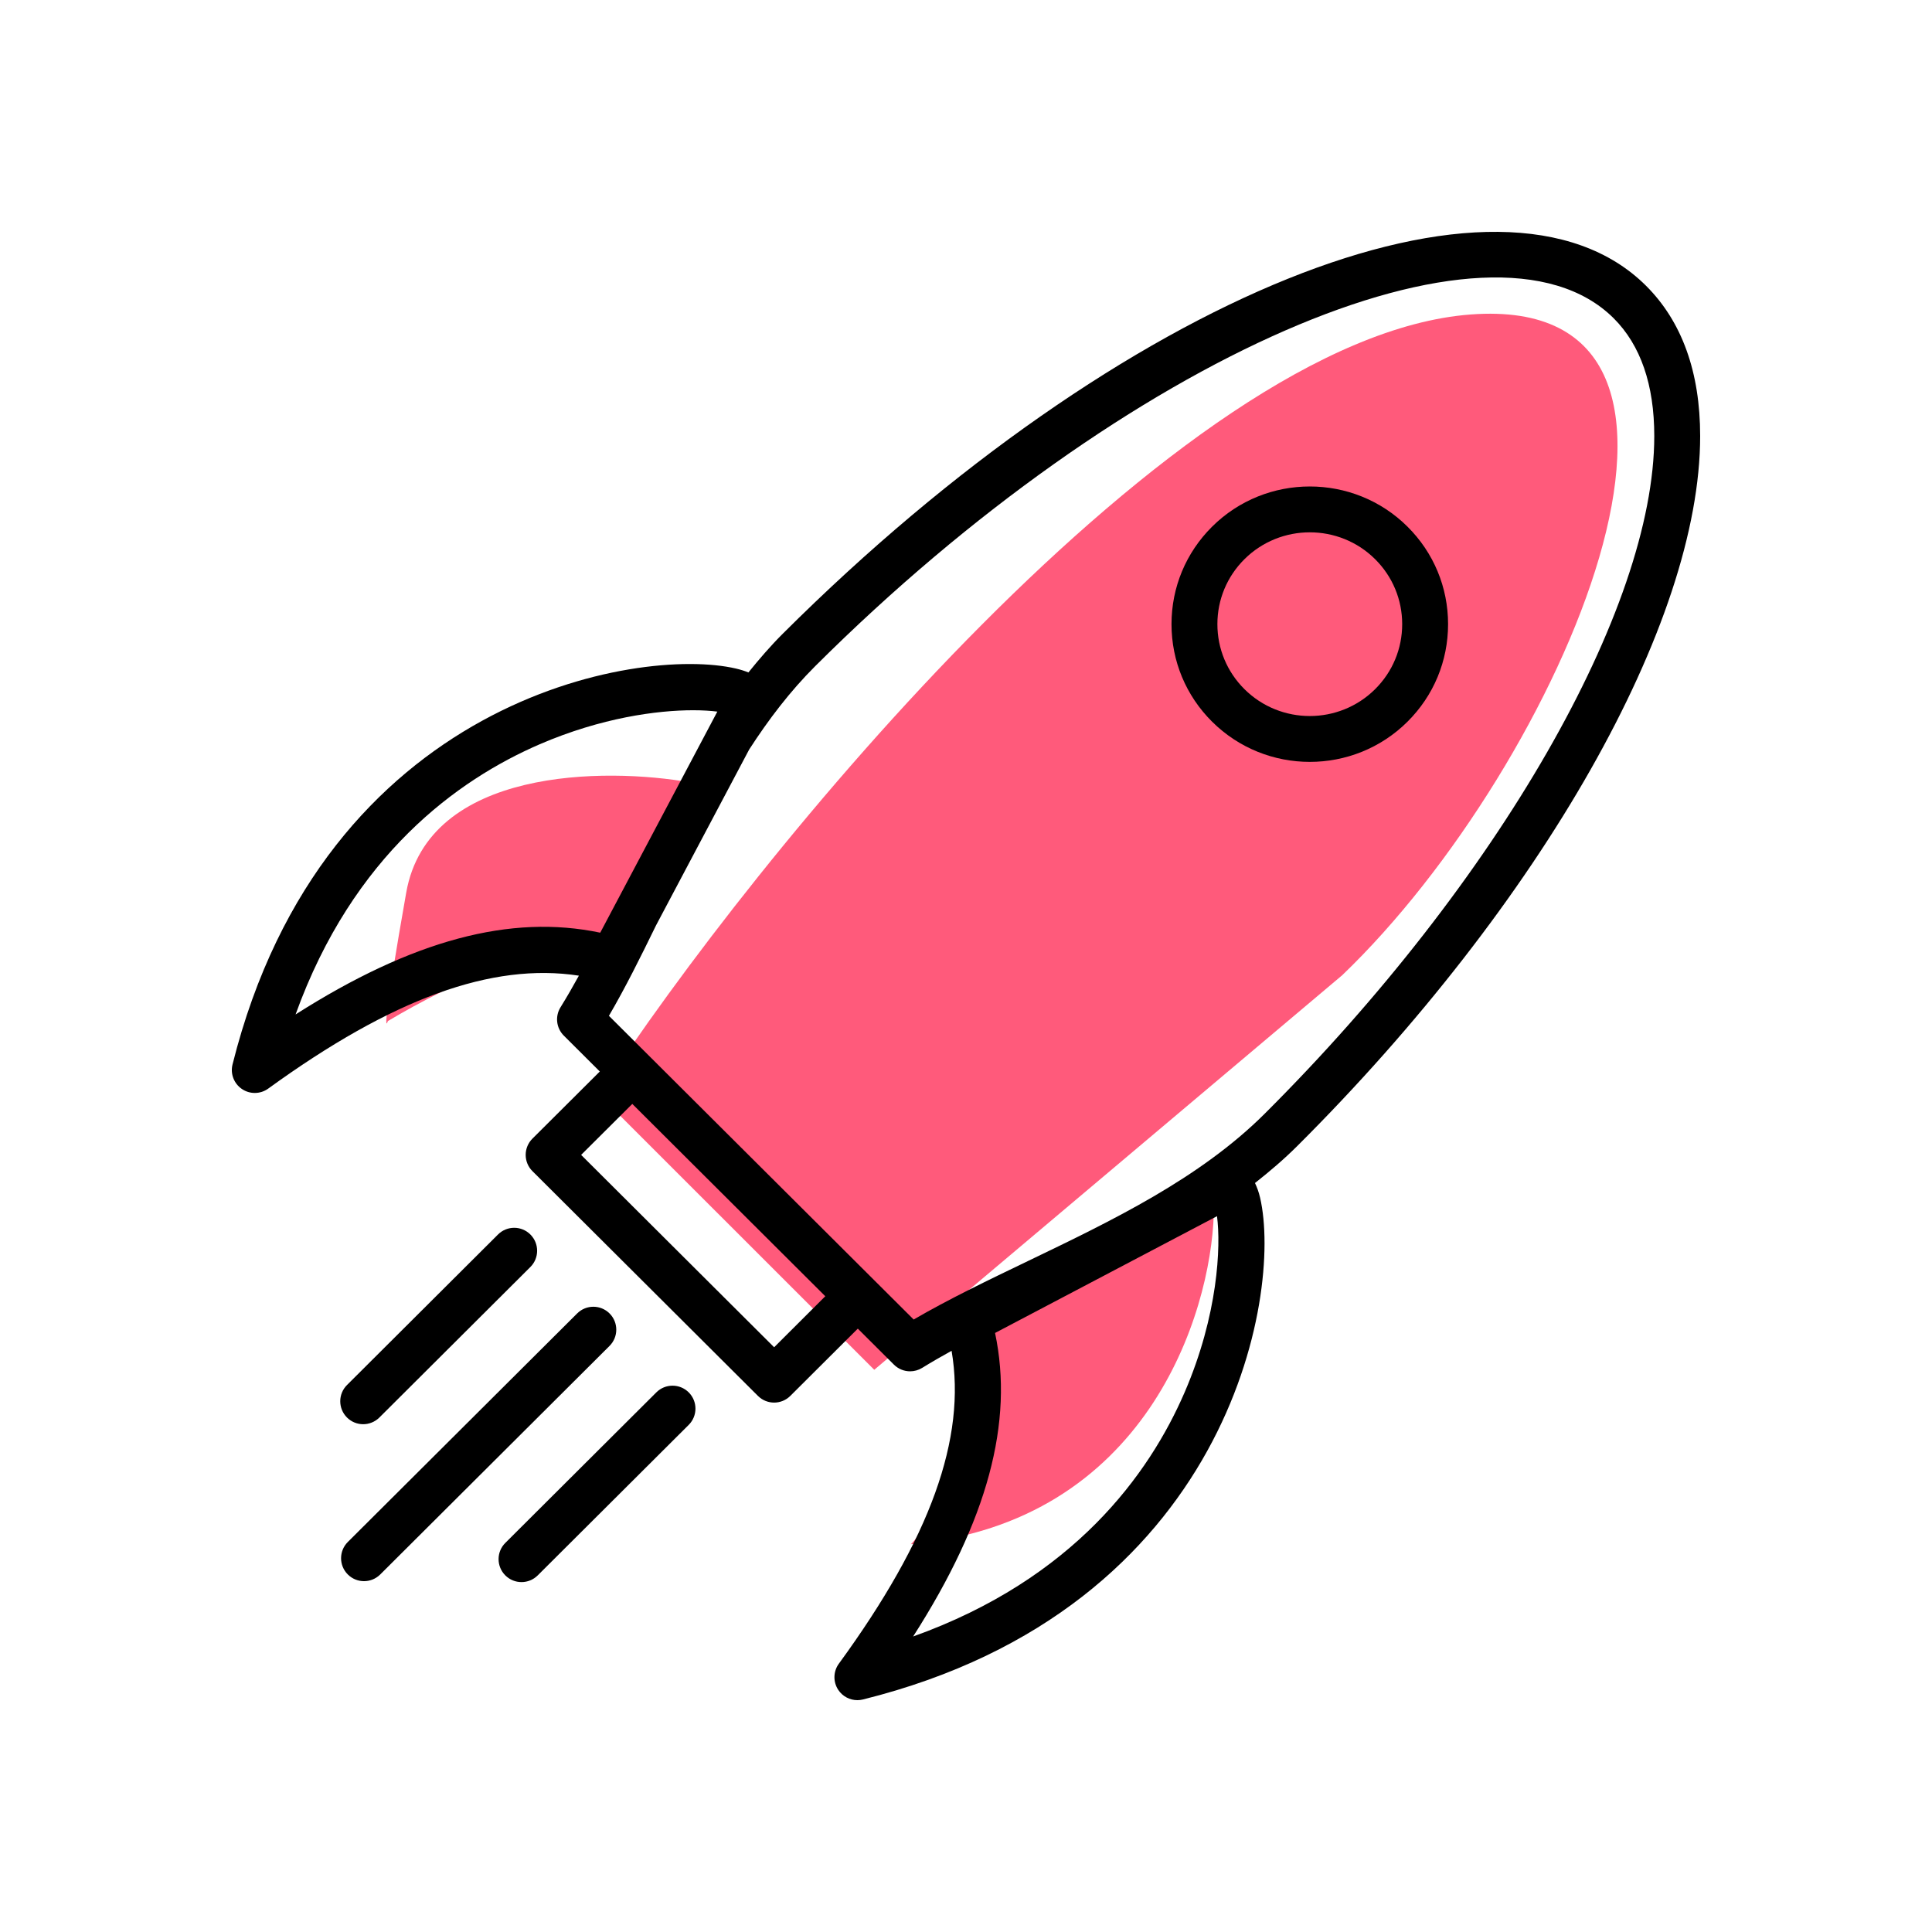 <svg width="100" height="100" viewBox="0 0 100 100" fill="none" xmlns="http://www.w3.org/2000/svg">
<g clip-path="url(#clip0_4665_7)">
<path d="M76.126 16.277C60.926 17.417 38.917 44.461 31.001 56.653L45.251 70.9L69.476 50.474C80.875 39.546 91.326 15.137 76.126 16.277Z" fill="#FF5A7B"/>
<path d="M21.026 46.201C22.166 39.739 31.318 39.708 35.751 40.501C34.643 44.617 32.141 52.281 31.001 50.001C29.861 47.721 23.243 50.951 20.076 52.851C19.918 53.326 19.886 52.662 21.026 46.201Z" fill="#FF5A7B"/>
<path d="M47.151 79.926C59.31 78.786 62.667 68.051 62.826 62.826C58.076 64.409 48.766 67.576 49.526 67.576C50.476 67.576 49.526 77.551 47.151 79.926Z" fill="#FF5A7B"/>
<path d="M62.736 27.262C61.383 28.608 60.637 30.4 60.637 32.306C60.637 34.214 61.383 36.006 62.736 37.352C64.131 38.74 65.963 39.435 67.795 39.435C69.628 39.435 71.46 38.74 72.854 37.352C74.207 36.006 74.952 34.214 74.952 32.306C74.952 30.4 74.207 28.608 72.854 27.262C70.066 24.486 65.526 24.486 62.736 27.262ZM71.179 35.668C69.312 37.526 66.277 37.526 64.41 35.668C63.509 34.771 63.012 33.577 63.012 32.306C63.012 31.037 63.509 29.843 64.41 28.946C65.344 28.017 66.57 27.553 67.795 27.553C69.021 27.553 70.246 28.017 71.179 28.946C72.08 29.843 72.577 31.037 72.577 32.306C72.577 33.577 72.08 34.771 71.179 35.668Z" fill="black"/>
<path d="M31.552 67.986C31.089 67.521 30.338 67.521 29.873 67.984L18.003 79.813C17.539 80.276 17.537 81.027 18.001 81.492C18.233 81.725 18.537 81.841 18.842 81.841C19.145 81.841 19.448 81.725 19.68 81.495L31.549 69.665C32.013 69.202 32.016 68.451 31.552 67.986Z" fill="black"/>
<path d="M18.798 73.717C19.101 73.717 19.405 73.601 19.637 73.37L27.453 65.579C27.917 65.117 27.918 64.365 27.455 63.9C26.993 63.435 26.241 63.434 25.776 63.898L17.96 71.689C17.496 72.151 17.495 72.903 17.958 73.368C18.19 73.601 18.494 73.717 18.798 73.717Z" fill="black"/>
<path d="M33.971 72.07L26.155 79.861C25.691 80.323 25.69 81.075 26.153 81.54C26.385 81.773 26.689 81.889 26.994 81.889C27.296 81.889 27.6 81.773 27.832 81.542L35.648 73.751C36.112 73.289 36.113 72.537 35.651 72.072C35.188 71.607 34.436 71.606 33.971 72.07Z" fill="black"/>
<path d="M88 22.568C88 19.26 87.057 16.643 85.198 14.79C77.736 7.355 58.115 15.261 40.523 32.794C39.884 33.431 39.3 34.11 38.738 34.806C38.553 34.73 38.341 34.662 38.097 34.605C33.031 33.421 16.77 36.183 12.036 55.095C11.914 55.58 12.109 56.088 12.523 56.367C12.724 56.504 12.956 56.571 13.187 56.571C13.432 56.571 13.677 56.496 13.884 56.345C20.309 51.685 25.464 49.81 29.963 50.5C29.653 51.063 29.338 51.612 29.012 52.137C28.721 52.607 28.792 53.214 29.183 53.604L31.046 55.461L27.558 58.936C27.334 59.159 27.209 59.461 27.209 59.777C27.209 60.092 27.334 60.395 27.558 60.617L39.23 72.251C39.462 72.482 39.765 72.598 40.069 72.598C40.372 72.598 40.675 72.482 40.907 72.251L44.4 68.77L46.268 70.632C46.498 70.861 46.8 70.979 47.106 70.979C47.321 70.979 47.537 70.921 47.729 70.803C48.22 70.5 48.73 70.206 49.254 69.917C50.027 74.439 48.154 79.626 43.419 86.112C43.124 86.515 43.114 87.06 43.392 87.474C43.616 87.808 43.988 88 44.378 88C44.473 88 44.569 87.988 44.664 87.965C63.594 83.258 66.391 67.054 65.224 62C65.153 61.691 65.059 61.449 64.958 61.233C65.713 60.637 66.448 60.014 67.135 59.329C79.81 46.697 88 32.266 88 22.568ZM31.068 48.276C26.435 47.3 21.345 48.658 15.299 52.507C18.273 44.256 23.688 40.358 27.937 38.522C31.123 37.147 34.022 36.762 35.877 36.762C36.375 36.762 36.796 36.79 37.129 36.833L31.068 48.276ZM40.069 69.734L30.079 59.777L32.728 57.139L41.358 65.739L42.717 67.093L40.069 69.734ZM61.321 72.055C59.484 76.31 55.571 81.731 47.264 84.704C51.119 78.684 52.481 73.614 51.504 68.994L62.992 62.95C63.198 64.51 63.047 68.055 61.321 72.055ZM53.194 65.277C51.105 66.282 49.116 67.238 47.291 68.298L31.518 52.579C32.37 51.12 33.157 49.536 33.955 47.9L38.777 38.795C39.786 37.233 40.905 35.766 42.2 34.475C58.294 18.435 77.214 10.191 83.521 16.471C84.918 17.863 85.625 19.914 85.625 22.568C85.625 31.527 77.52 45.625 65.458 57.648C62.099 60.995 57.571 63.172 53.194 65.277Z" fill="black"/>
</g>
<defs>
<clipPath id="clip0_4665_7">
<rect width="76" height="76" fill="white" transform="translate(12 12)"/>
</clipPath>
</defs>
</svg>
